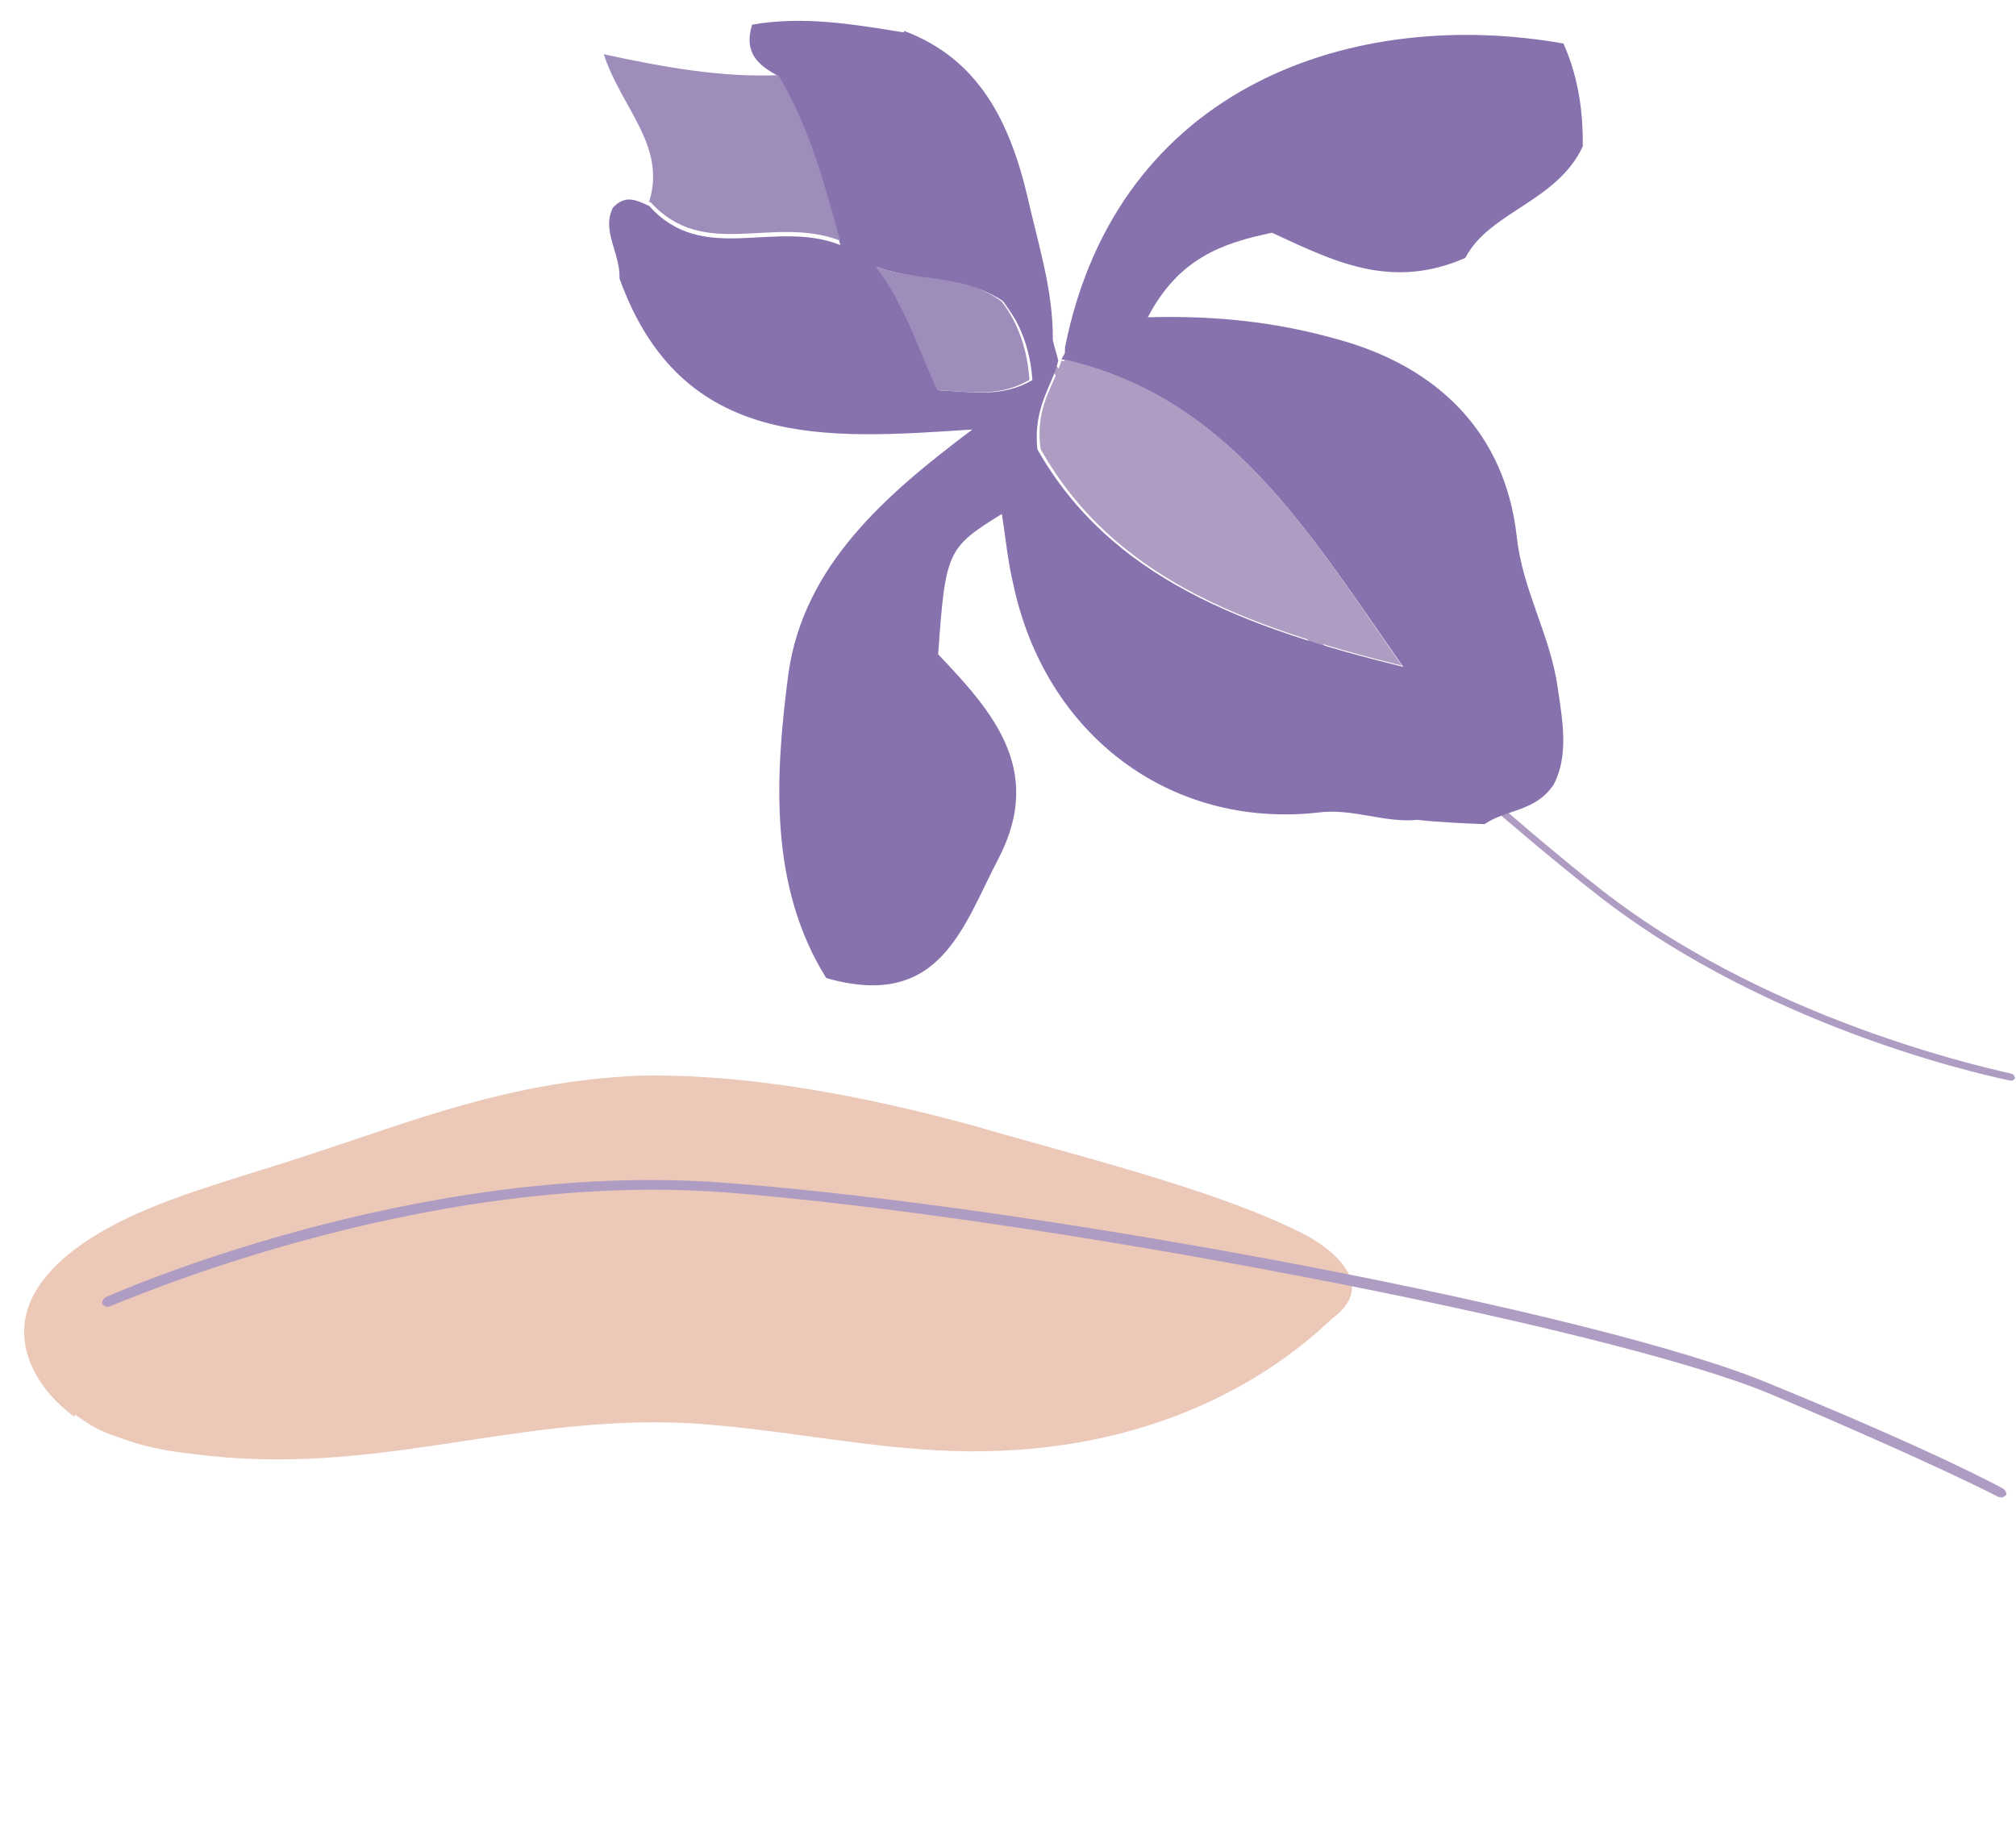 <svg width="331" height="302" viewBox="0 0 331 302" fill="none" xmlns="http://www.w3.org/2000/svg">
<path d="M12.214 232.685C6.018 228.087 3.391 222.159 4.055 217.198C4.998 209.939 12.263 204.142 21.035 199.978C29.807 195.814 40.558 193.025 50.685 189.656C67.37 184.249 83.645 177.531 104.956 176.657C122.547 176.276 141.732 179.932 159.756 184.835C175.478 189.457 198.47 195.026 212.71 201.989C217.615 204.224 221.724 207.812 221.962 211.055C222.157 213.095 220.782 215.071 218.782 216.466C205.499 229.22 183.699 239.866 153.612 238.161C140.322 237.426 126.105 234.437 112.815 233.703C83.826 232.32 61.294 242.751 31.486 238.747C27.249 238.295 23.12 237.478 19.205 235.93C16.28 235.07 14.3 233.695 12.321 232.32" fill="#EBC8B8"/>
<path d="M329.334 245.794C329.442 245.429 329.549 245.064 328.925 244.484C328.925 244.484 318.341 238.596 290.68 227.291C263.126 215.62 171.333 198.154 118.858 194.23C67.954 190.37 17.644 212.863 17.171 213.121C17.171 213.121 16.591 213.744 16.849 214.216C16.849 214.216 17.473 214.796 17.946 214.539C18.312 214.646 68.256 192.046 118.795 195.797C170.065 199.764 263.32 217.661 290.25 228.751C317.805 240.421 328.13 245.837 328.13 245.837C328.496 245.944 328.861 246.052 329.442 245.429" fill="#AF9CC3"/>
<path d="M153.86 31.521C153.666 31.689 153.472 31.856 153.643 32.445C153.643 32.445 157.931 40.157 170.583 57.953C183.042 75.915 232.127 123.379 262.333 147.009C291.617 169.962 329.874 177.439 330.25 177.482C330.25 177.482 330.82 177.359 330.831 176.98C330.831 176.98 330.661 176.391 330.285 176.347C330.103 176.136 292.028 168.87 262.927 146.128C233.461 122.964 183.647 74.657 171.359 57.283C158.9 39.32 154.6 31.987 154.6 31.987C154.418 31.776 154.236 31.565 153.666 31.689" fill="#AF9CC3"/>
<path d="M148.413 5.068C160.837 9.7 165.815 20.221 168.674 32.203C170.416 40.013 172.939 47.596 172.861 55.848C173.076 56.889 173.538 58.197 173.753 59.238C172.815 63.327 169.585 66.807 170.33 73.802C182.342 94.927 204.148 103.036 230.397 109.52C214.583 86.951 201.575 65.011 174.278 59.001L174.833 57.992L174.875 56.962C183.582 13.72 222.704 1.122 256.694 7.146C258.897 12.051 259.955 17.683 259.868 24.043C255.637 33.157 244.503 34.769 240.591 42.349C228.273 47.781 218.696 42.749 208.841 38.221C200.534 39.947 193.481 42.498 188.458 52.096C200.053 51.794 209.787 52.963 219.458 55.678C236.261 60.23 247.139 71.248 249.028 88.093C249.957 96.901 254.547 104.31 255.743 112.872C256.552 118.322 257.606 124.04 255.095 128.839C252.08 133.36 247.208 132.904 243.762 135.343C240.165 135.197 236.31 135.041 232.723 134.637C227.295 135.19 221.992 132.653 216.297 133.453C191.995 136.077 171.519 120.542 166.346 95.825C165.465 92.178 165.108 88.294 164.494 84.4C155.516 89.968 155.238 90.472 154.033 107.449C162.672 116.571 171.546 126.218 164.001 140.873C158.144 151.985 154.485 166.024 135.657 160.616C126.231 145.529 127.221 127.512 129.453 110.577C131.974 92.88 145.315 81.299 159.652 70.531C135.649 72.135 111.892 74.007 101.715 45.734C101.883 41.613 98.688 37.872 100.644 34.082C102.794 31.848 104.551 32.951 106.576 33.807C115.439 43.712 127.081 35.93 137.974 40.242C135.073 29.29 132.592 20.677 127.777 12.484C124.756 10.814 122.002 8.896 123.486 4.055C131.782 2.587 139.964 3.951 148.402 5.326L148.413 5.068ZM154.25 64.12C159.903 64.35 164.497 65.311 169.506 62.419C169.18 57.762 167.806 53.579 164.879 49.59C158.622 45.209 151.107 46.451 144.006 43.841C148.904 49.973 150.935 57.021 154.25 64.12Z" fill="#8772AE"/>
<path d="M174.767 59.024C201.709 65.257 214.557 86.844 230.165 109.315C204.248 102.867 182.717 94.799 170.864 73.765C169.876 66.789 173.067 63.322 174.249 59.26L174.756 59.28L174.767 59.024Z" fill="#AF9CC3"/>
<path d="M106.561 33.19C109.485 23.97 102.084 17.865 99.132 8.912C109.244 11.089 118.357 12.721 127.806 12.348C132.58 20.366 135.043 28.795 137.922 39.512C126.875 35.277 115.601 42.895 106.815 33.2L106.561 33.19Z" fill="#9E8CBB"/>
<path d="M153.897 64.094C150.615 56.972 148.595 50.161 143.753 43.752C150.536 46.357 158.25 44.859 164.439 49.51C167.348 53.252 168.698 57.707 169.018 62.379C164.053 65.284 159.5 64.322 153.897 64.094Z" fill="#9E8CBB"/>
</svg>
